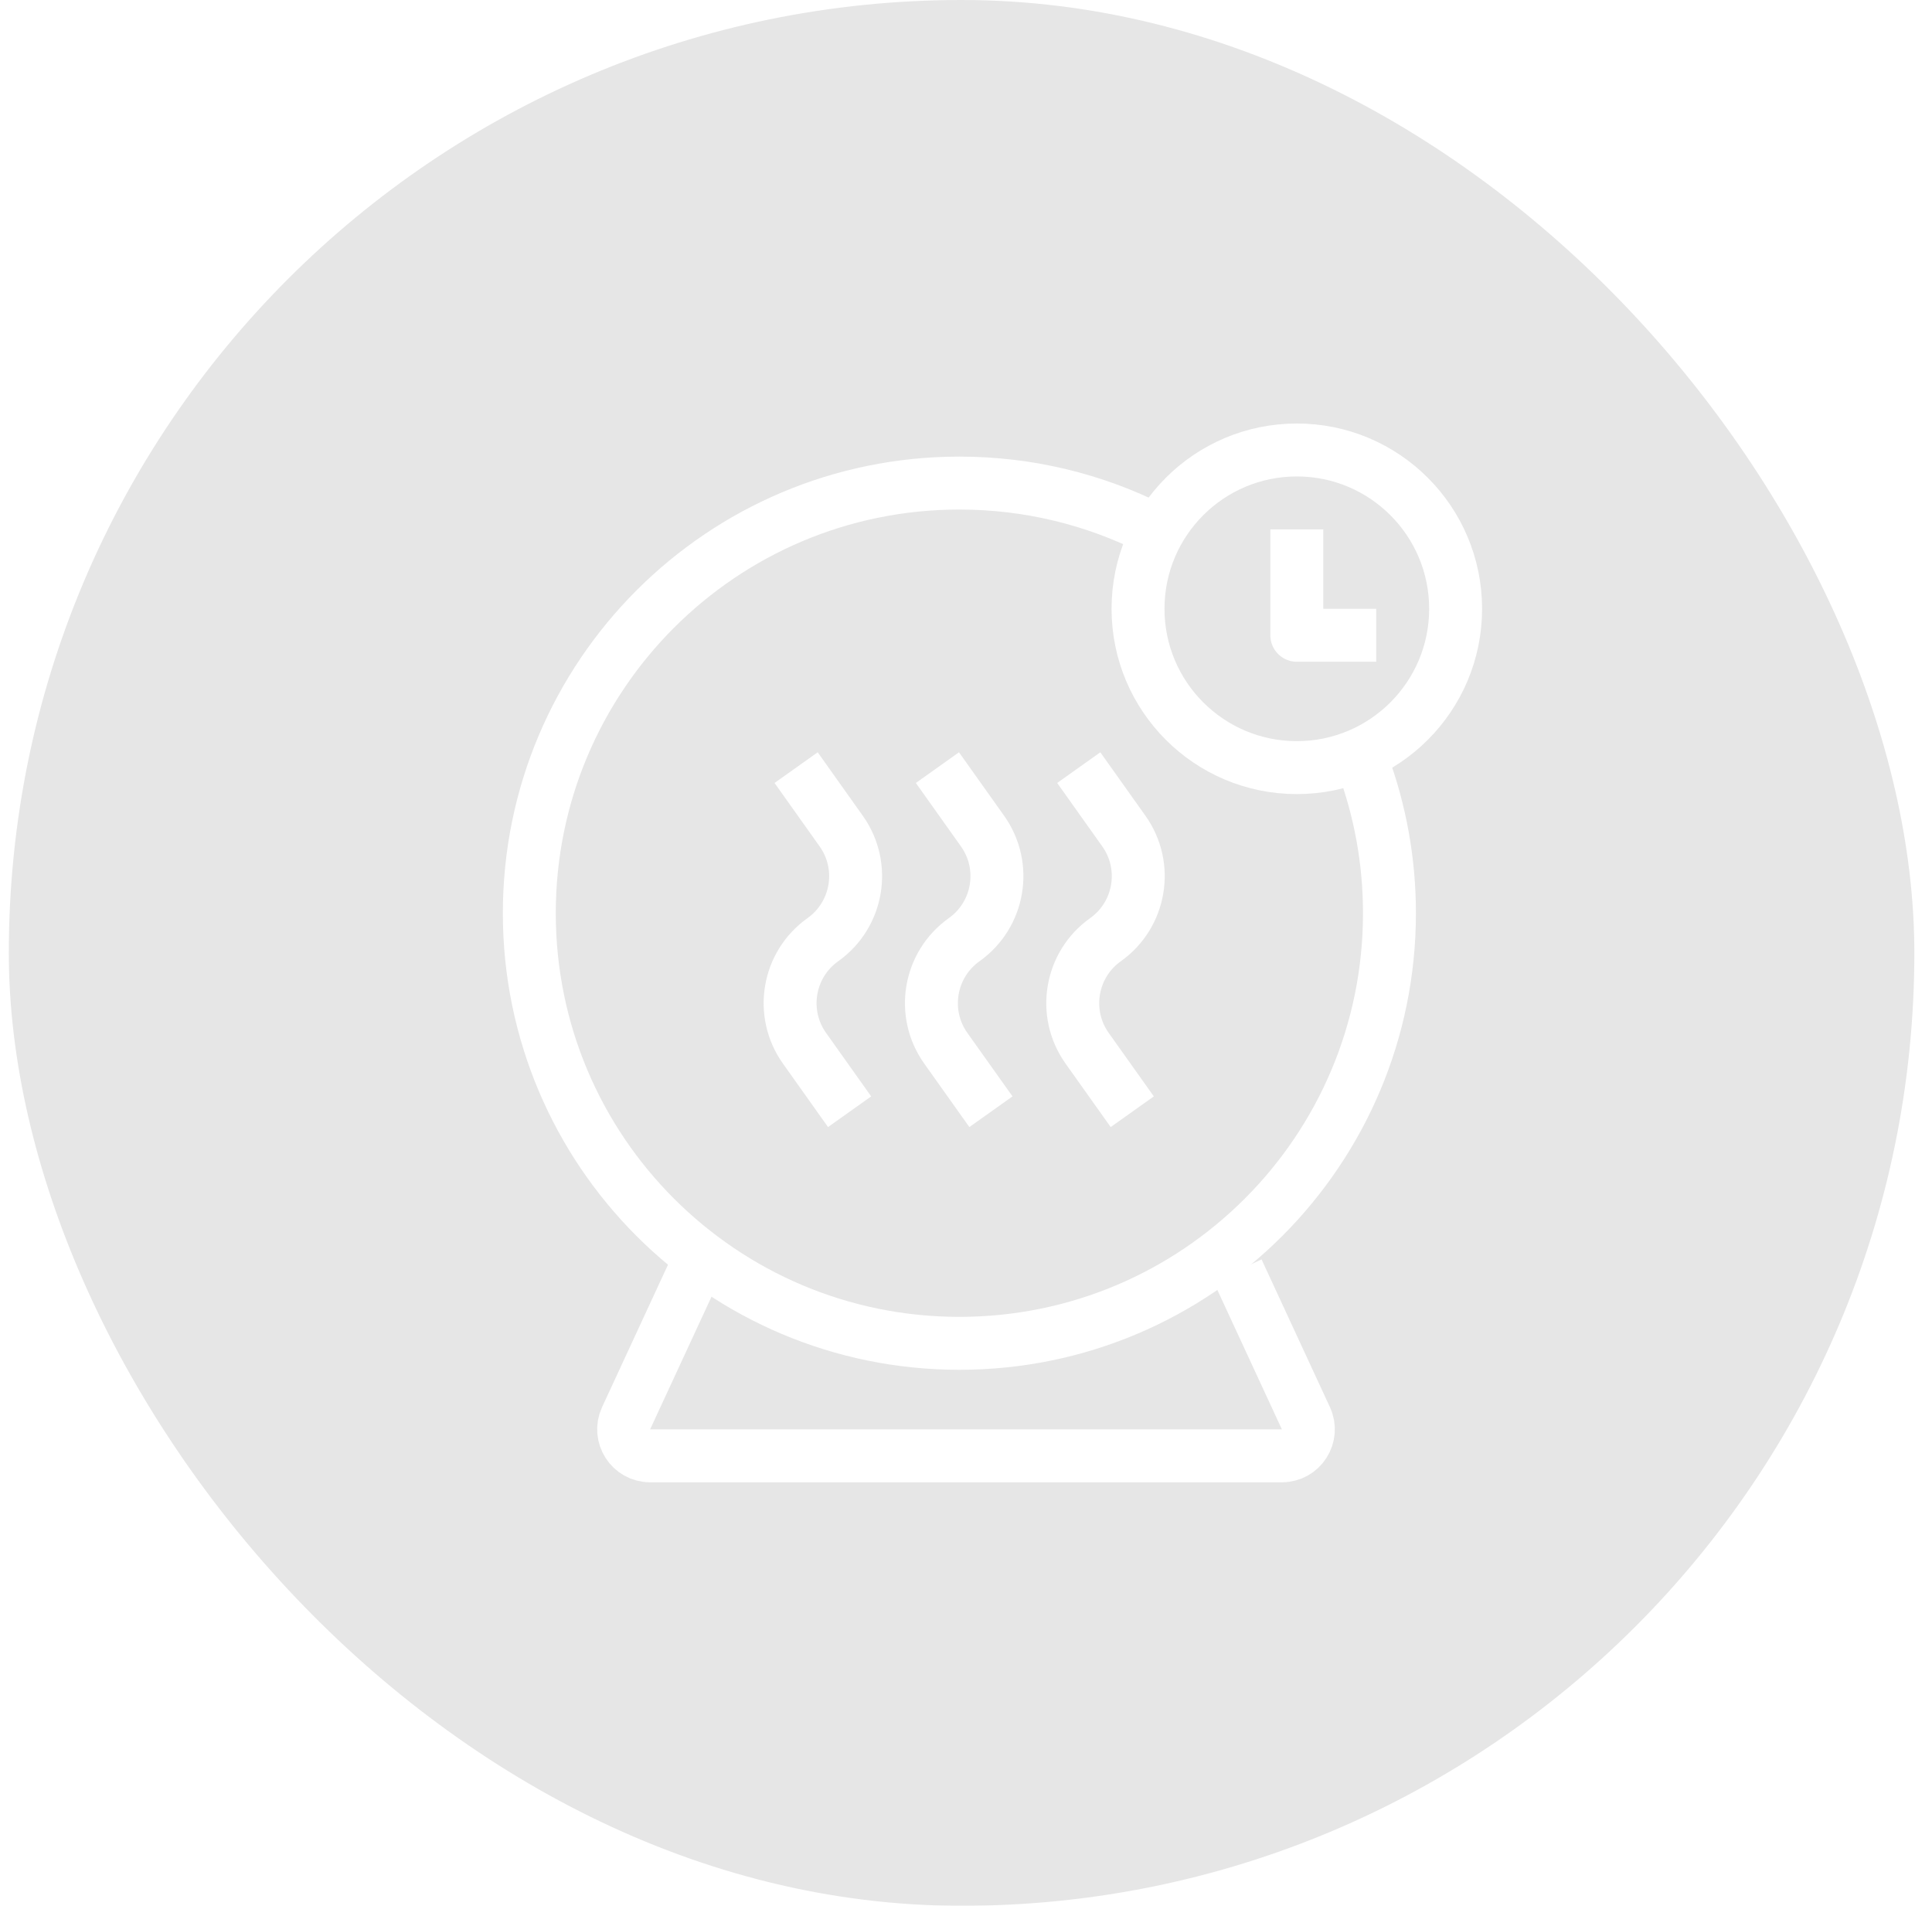 <?xml version="1.0" encoding="UTF-8"?> <svg xmlns="http://www.w3.org/2000/svg" width="73" height="72" viewBox="0 0 73 72" fill="none"> <g filter="url(#filter0_b_805_17416)"> <rect x="0.333" width="72" height="72" rx="36" fill="black" fill-opacity="0.1"></rect> <path d="M43.534 19.97C41.343 18.87 38.869 18.25 36.25 18.25C27.275 18.25 20 25.525 20 34.5C20 43.475 27.275 50.75 36.25 50.75C45.225 50.75 52.5 43.475 52.5 34.5C52.5 32.523 52.147 30.628 51.5 28.875" stroke="white" stroke-width="2"></path> <path d="M30.081 29L31.785 31.398C32.727 32.722 32.416 34.559 31.092 35.5V35.5C29.767 36.441 29.457 38.278 30.398 39.602L32.102 42" stroke="white" stroke-width="2"></path> <path d="M35.42 29L37.125 31.398C38.066 32.722 37.755 34.559 36.431 35.5V35.5C35.107 36.441 34.796 38.278 35.737 39.602L37.442 42" stroke="white" stroke-width="2"></path> <path d="M40.76 29L42.465 31.398C43.406 32.722 43.095 34.559 41.771 35.5V35.5C40.447 36.441 40.136 38.278 41.077 39.602L42.782 42" stroke="white" stroke-width="2"></path> <path d="M26.24 48L23.657 53.58C23.351 54.243 23.834 55 24.565 55H48.435C49.166 55 49.65 54.243 49.343 53.58L46.76 48" stroke="white" stroke-width="2"></path> <circle cx="49" cy="23" r="6" stroke="white" stroke-width="2"></circle> <path d="M49 20V24H52" stroke="white" stroke-width="2" stroke-linejoin="round"></path> </g> <defs> <filter id="filter0_b_805_17416" x="-49.667" y="-50" width="172" height="172" filterUnits="userSpaceOnUse" color-interpolation-filters="sRGB"> <feFlood flood-opacity="0" result="BackgroundImageFix"></feFlood> <feGaussianBlur in="BackgroundImageFix" stdDeviation="25"></feGaussianBlur> <feComposite in2="SourceAlpha" operator="in" result="effect1_backgroundBlur_805_17416"></feComposite> <feBlend mode="normal" in="SourceGraphic" in2="effect1_backgroundBlur_805_17416" result="shape"></feBlend> </filter> </defs> </svg> 
